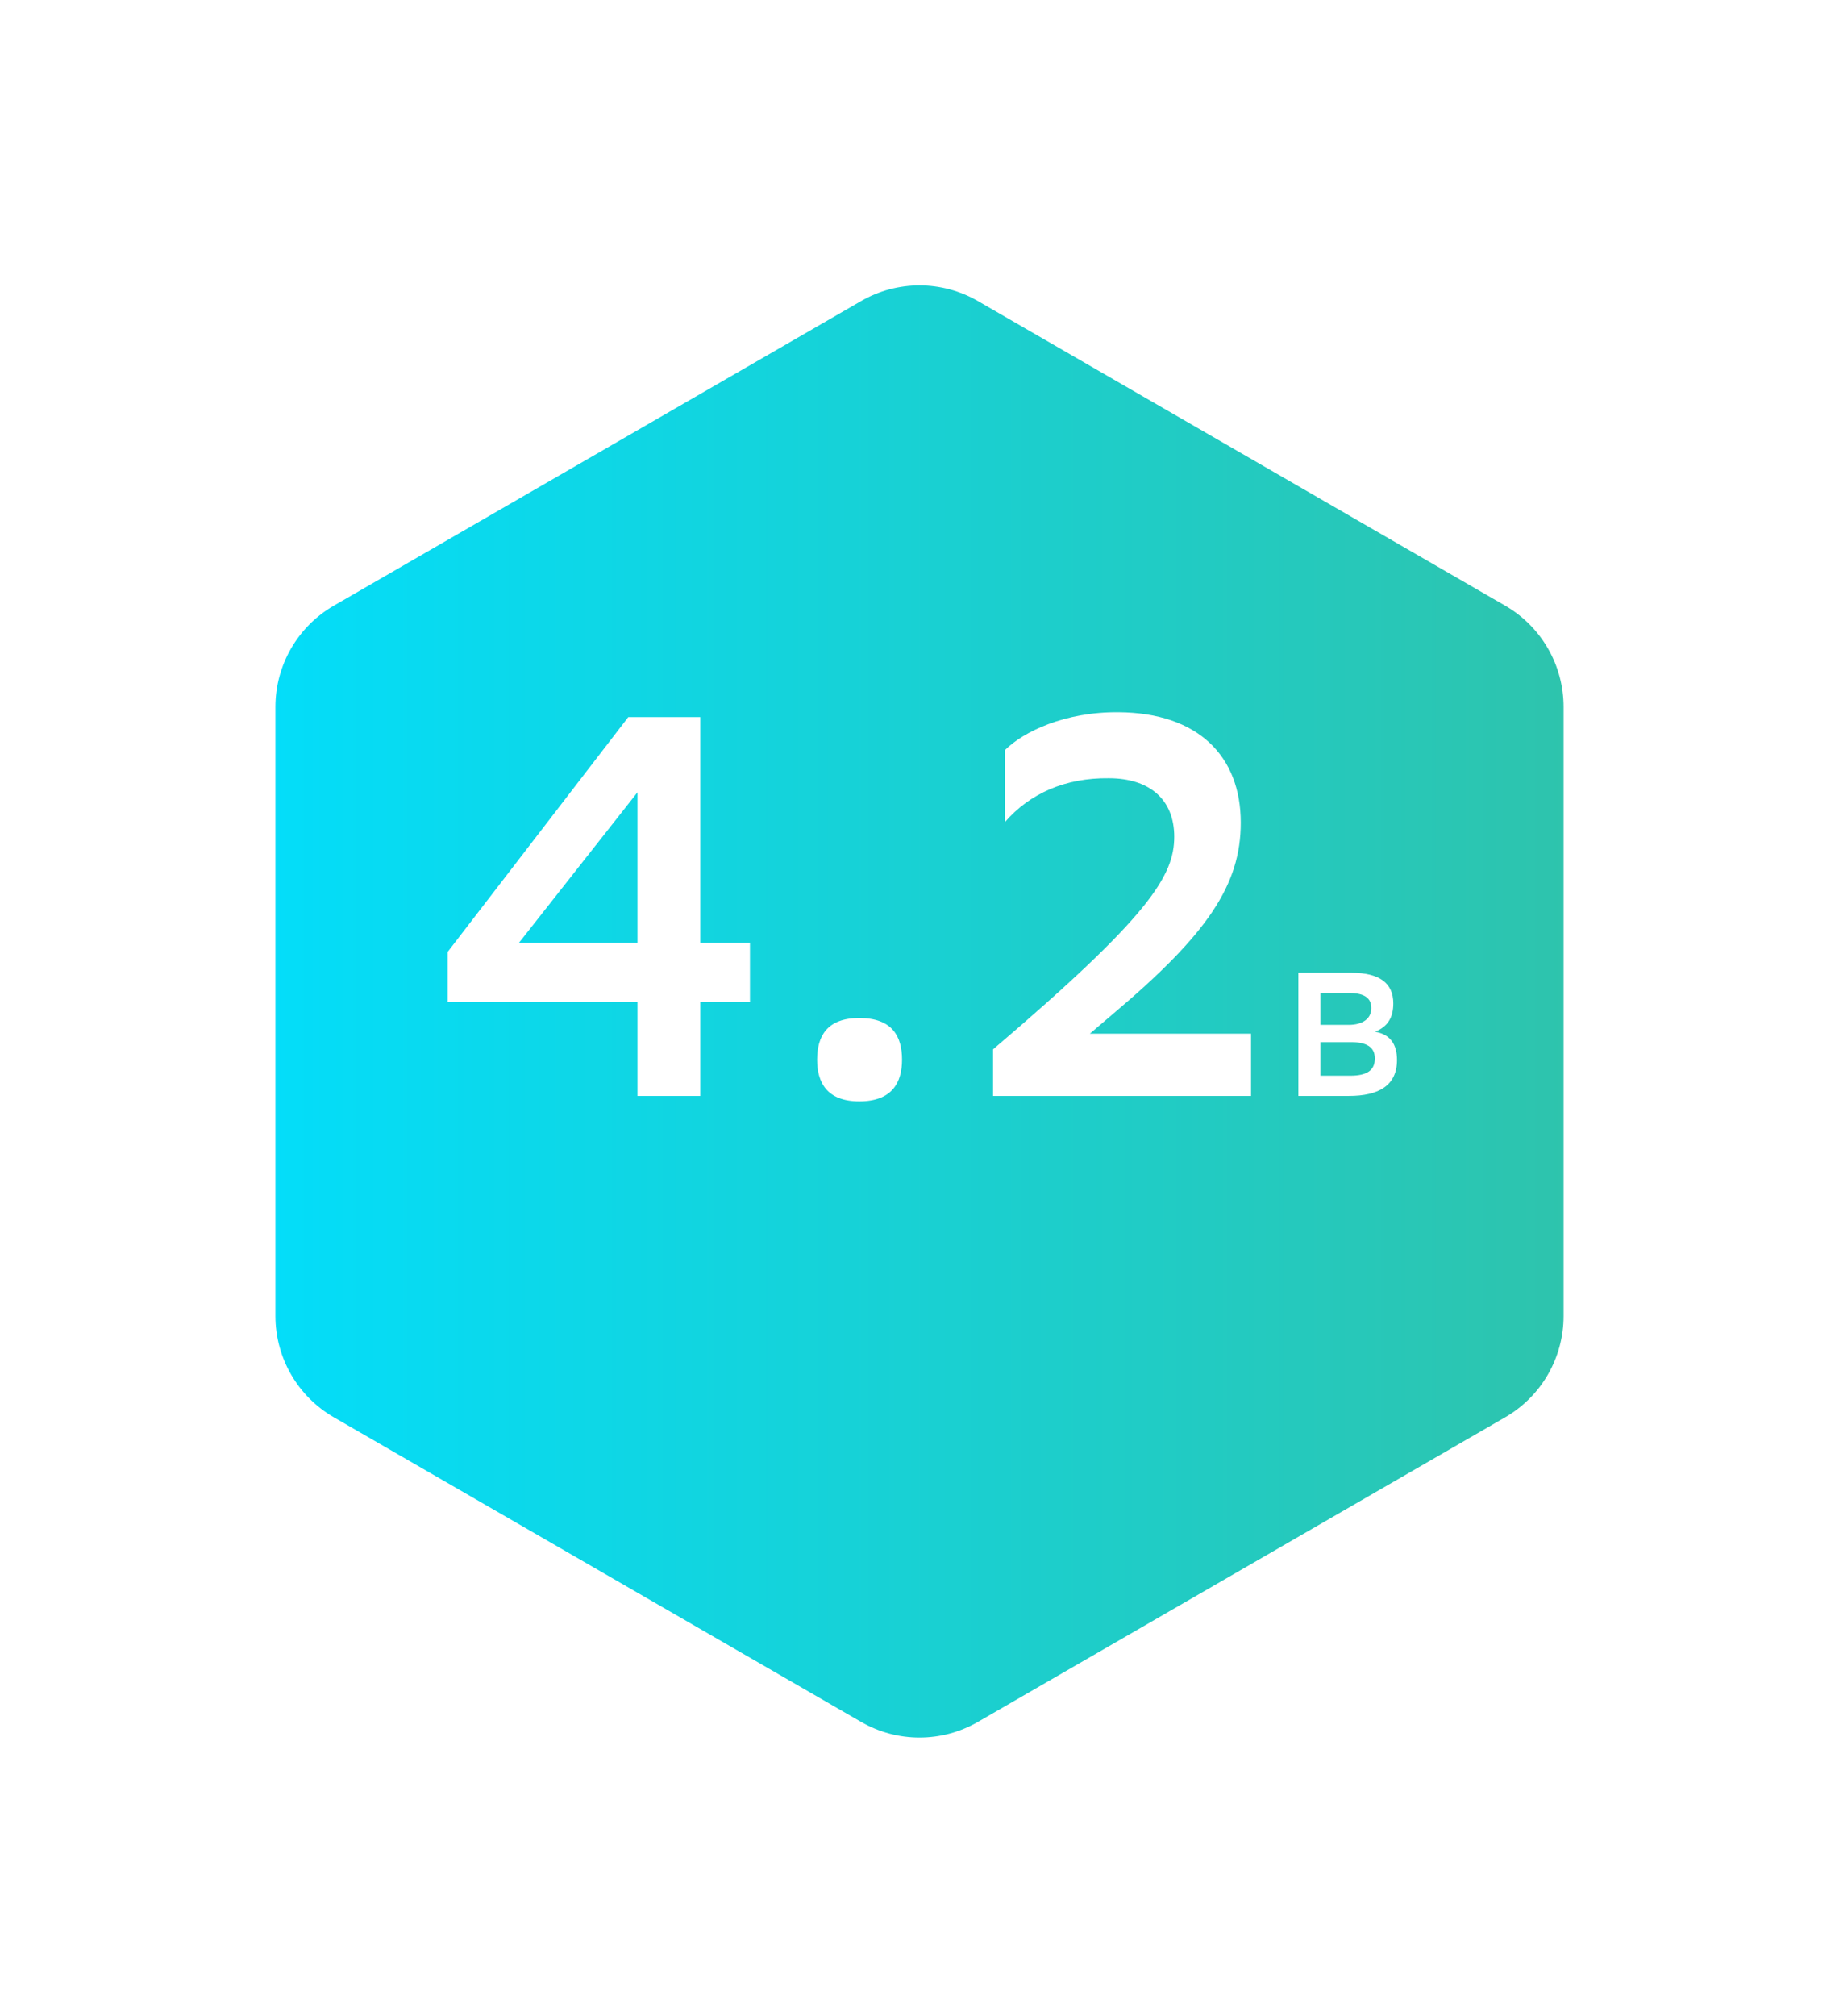 <?xml version="1.0" encoding="UTF-8"?> <svg xmlns="http://www.w3.org/2000/svg" width="136" height="149" viewBox="0 0 136 149" fill="none"> <g filter="url(#filter0_d)"> <path d="M63.682 16.493C66.354 14.95 69.646 14.95 72.318 16.493L111.313 39.007C113.985 40.55 115.631 43.401 115.631 46.486V91.514C115.631 94.599 113.985 97.45 111.313 98.993L72.318 121.507C69.646 123.05 66.354 123.05 63.682 121.507L24.687 98.993C22.015 97.45 20.369 94.599 20.369 91.514V46.486C20.369 43.401 22.015 40.55 24.687 39.007L63.682 16.493Z" fill="url(#paint0_linear)"></path> </g> <path d="M33.103 70.36V74.04H47.143V81H51.783V74.04H55.463V69.68H51.783V53H46.463L33.103 70.36ZM38.383 69.68L47.143 58.56V69.68H38.383ZM60.428 78.32C60.428 80 61.148 81.4 63.548 81.4C65.988 81.4 66.708 80 66.708 78.32C66.708 76.6 65.988 75.24 63.548 75.24C61.148 75.24 60.428 76.6 60.428 78.32ZM92.518 81V76.4H80.598L82.238 75C89.318 69.04 91.758 65.4 91.758 60.8C91.758 55.88 88.598 52.68 82.718 52.64C78.758 52.6 75.678 54.08 74.318 55.44V60.76C76.158 58.64 78.798 57.48 81.998 57.52C84.998 57.52 86.838 59.08 86.838 61.84C86.838 64.72 85.038 67.68 73.438 77.56V81H92.518ZM99.75 81C101.96 81 103.312 80.233 103.312 78.348C103.312 77.165 102.805 76.45 101.687 76.255C102.623 75.891 103.039 75.202 103.039 74.162C103.039 72.654 101.999 71.9 99.971 71.9H96.019V81H99.75ZM97.644 79.505V77.022H99.88C101.024 77.022 101.674 77.36 101.674 78.231C101.674 79.102 101.102 79.505 99.854 79.505H97.644ZM97.644 75.748V73.395H99.776C100.933 73.395 101.414 73.785 101.414 74.513C101.414 75.293 100.764 75.748 99.737 75.748H97.644Z" fill="white"></path> <defs> <filter id="filter0_d" x="0.217" y="0.942" width="135.566" height="147.631" filterUnits="userSpaceOnUse" color-interpolation-filters="sRGB"> <feFlood flood-opacity="0" result="BackgroundImageFix"></feFlood> <feColorMatrix in="SourceAlpha" type="matrix" values="0 0 0 0 0 0 0 0 0 0 0 0 0 0 0 0 0 0 127 0"></feColorMatrix> <feOffset dy="5.758"></feOffset> <feGaussianBlur stdDeviation="10.076"></feGaussianBlur> <feColorMatrix type="matrix" values="0 0 0 0 0.577 0 0 0 0 0.93 0 0 0 0 0.842 0 0 0 0.3 0"></feColorMatrix> <feBlend mode="normal" in2="BackgroundImageFix" result="effect1_dropShadow"></feBlend> <feBlend mode="normal" in="SourceGraphic" in2="effect1_dropShadow" result="shape"></feBlend> </filter> <linearGradient id="paint0_linear" x1="123" y1="70.222" x2="13" y2="70.222" gradientUnits="userSpaceOnUse"> <stop stop-color="#31C2A7"></stop> <stop offset="1" stop-color="#00DFFF"></stop> </linearGradient> </defs> </svg> 